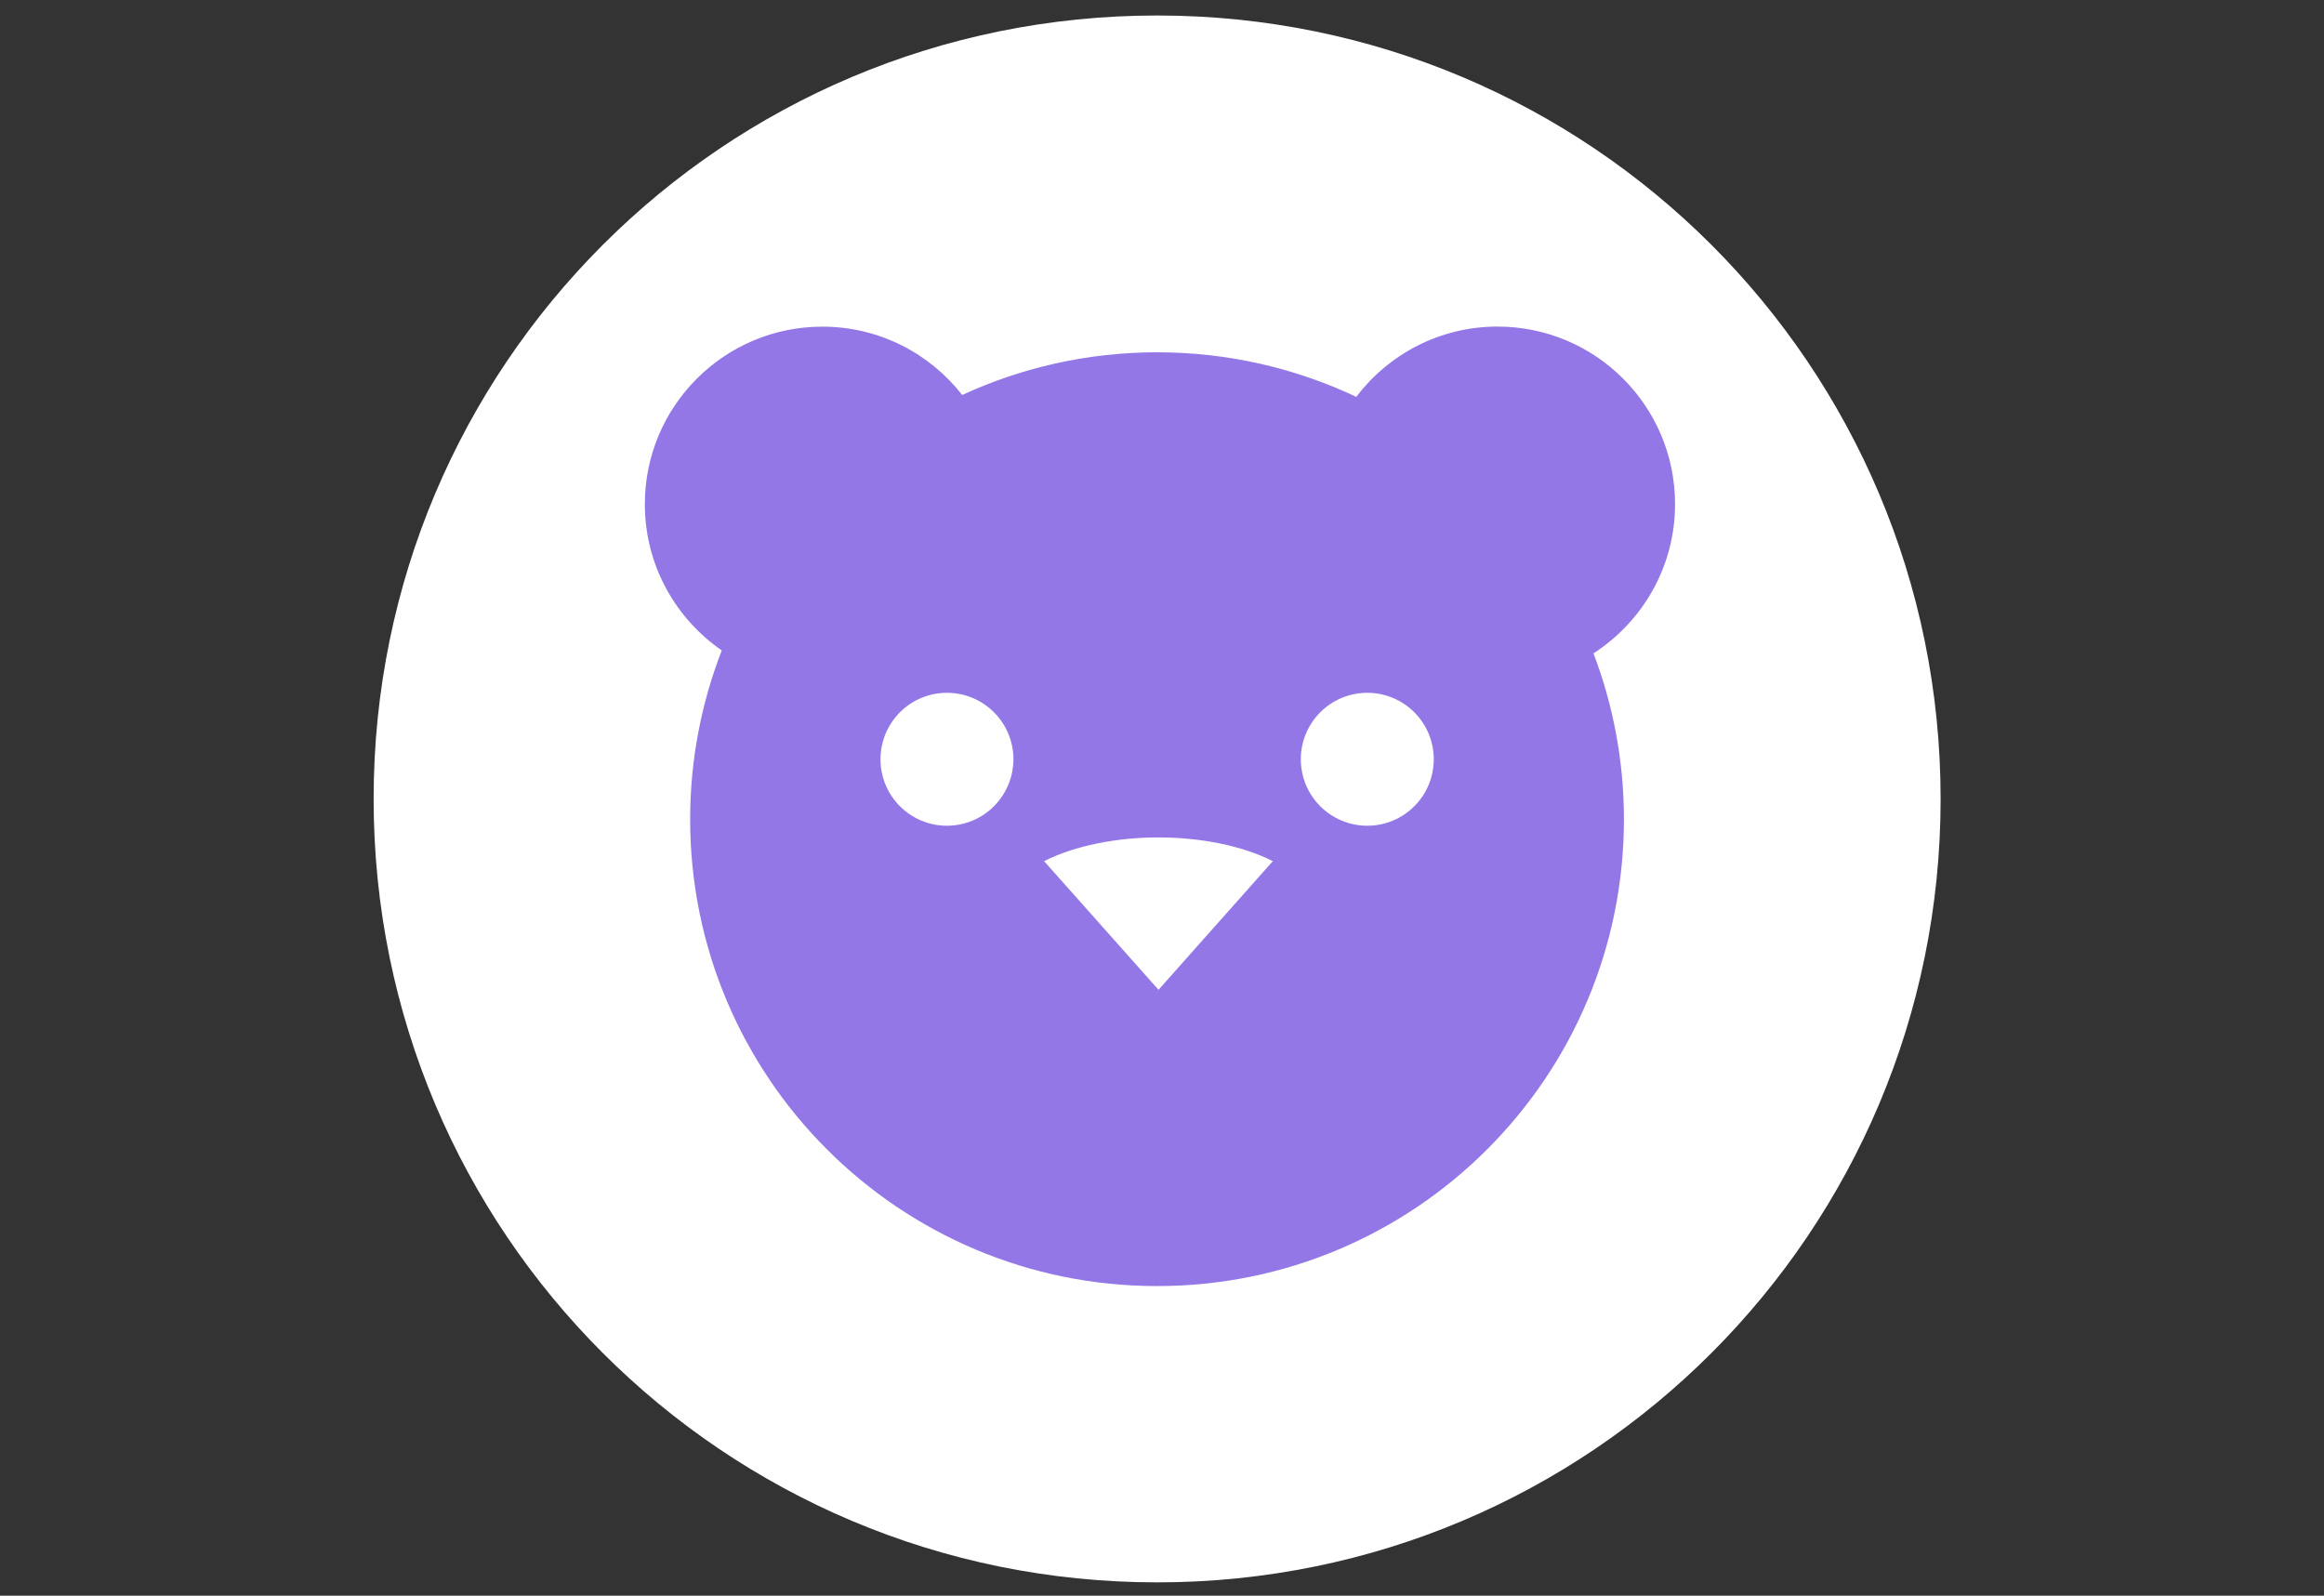 <svg version="1.2" baseProfile="tiny-ps" xmlns="http://www.w3.org/2000/svg" viewBox="0 0 300 206" width="300" height="206">
	<rect x="0" y="0" width="300" height="206" fill="#333333" stroke="none"/>
	<title>Детский клуб mobile-svg</title>
	<style>
		tspan { white-space:pre }
		.shp0 { fill: #ffffff } 
		.shp1 { fill: #9477e6 } 
	</style>
	<g id="Layer">
		<path id="Layer" class="shp0" d="M149.37 204.28C93.44 204.28 48.23 159.07 48.23 103.14C48.23 47.21 93.44 2 149.37 2C205.3 2 250.51 47.21 250.51 103.14C250.51 159.07 205.3 204.28 149.37 204.28Z" />
		<path id="Layer" fill-rule="evenodd" class="shp1" d="M205.7 84.35C208.23 91 209.63 98.22 209.63 105.76C209.63 139.04 182.65 166.03 149.36 166.03C116.08 166.03 89.09 139.05 89.09 105.76C89.09 98.07 90.55 90.73 93.17 83.97C87.18 79.83 83.24 72.92 83.24 65.09C83.24 52.43 93.5 42.17 106.16 42.17C113.5 42.17 120.02 45.63 124.21 50.99C131.87 47.46 140.39 45.48 149.37 45.48C158.57 45.48 167.28 47.55 175.08 51.23C179.26 45.73 185.86 42.16 193.31 42.16C205.97 42.16 216.23 52.42 216.23 65.08C216.23 73.16 212.03 80.25 205.7 84.35ZM130.82 98.02C130.82 93.28 126.98 89.44 122.24 89.44C117.5 89.44 113.66 93.28 113.66 98.02C113.66 102.76 117.5 106.6 122.24 106.6C126.97 106.6 130.81 102.76 130.82 98.02ZM164.31 111.17C156.16 107.09 142.93 107.09 134.78 111.17L149.55 127.78L164.31 111.17ZM185.08 98.02C185.08 93.28 181.24 89.44 176.5 89.44C171.76 89.44 167.92 93.28 167.92 98.02C167.92 102.76 171.76 106.6 176.5 106.6C181.24 106.6 185.08 102.76 185.08 98.02Z" />
	</g>
</svg>